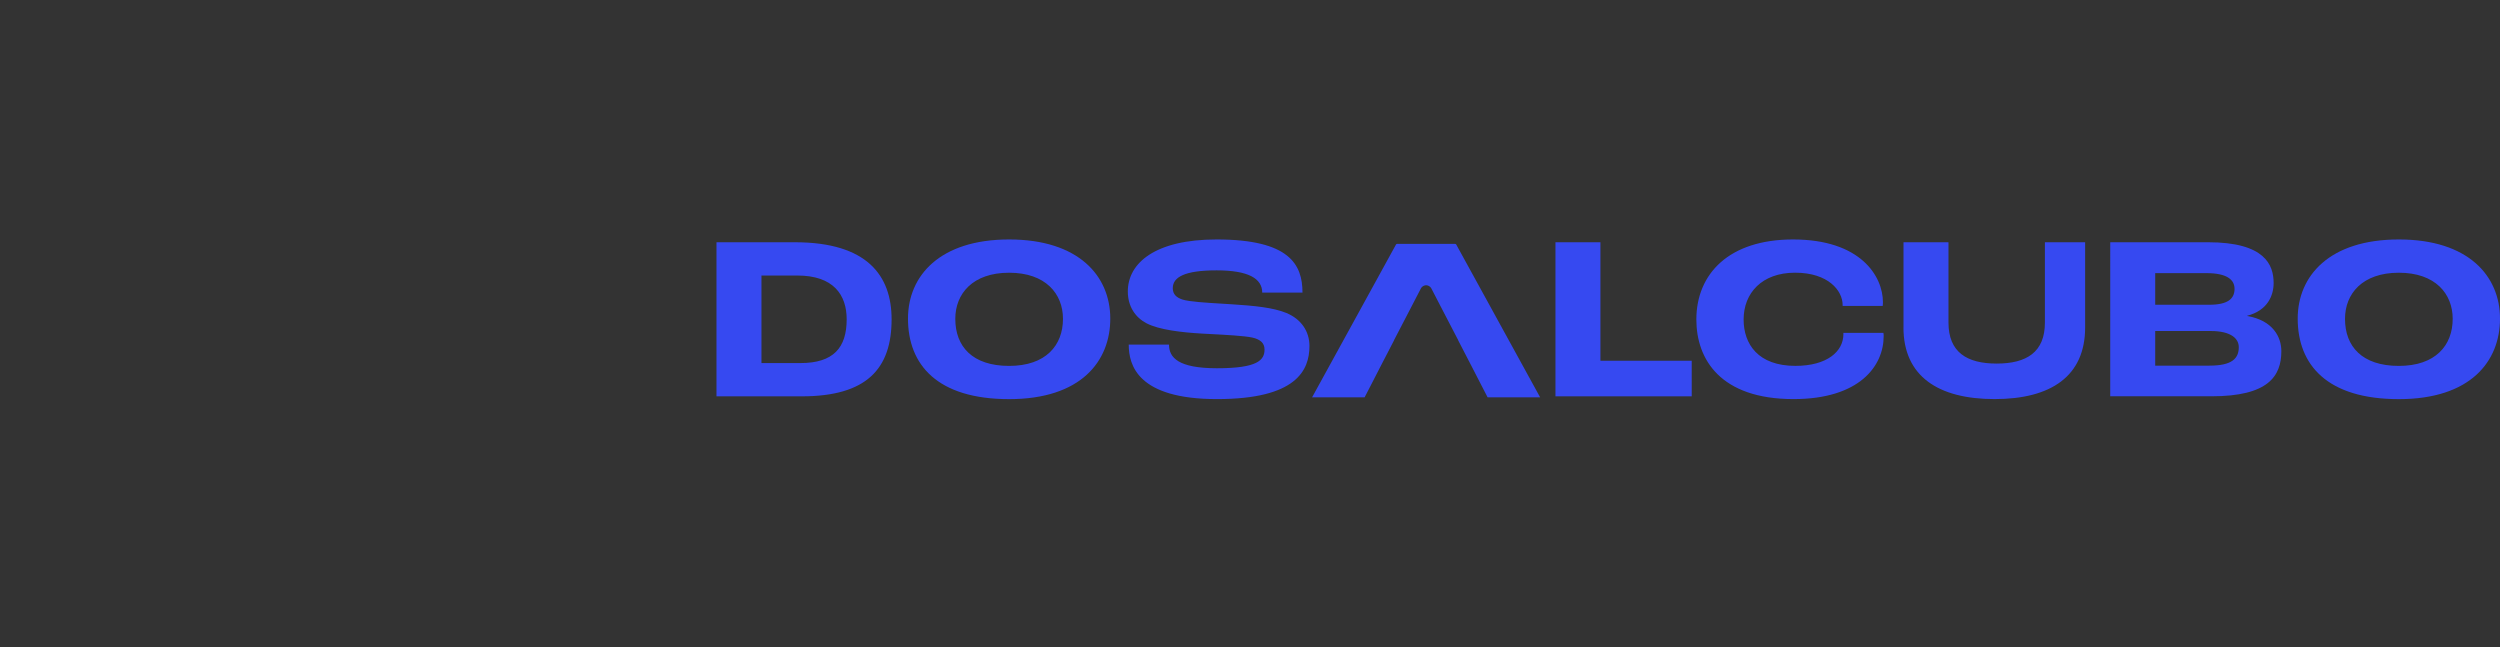 <svg xmlns="http://www.w3.org/2000/svg" fill="none" viewBox="0 0 170 44">
    <rect x="0" y="0" width="170" height="44" fill="#333333" stroke="none"/>
    <style>@keyframes draw{0%,to{stroke-dashoffset:470}50%{stroke-dashoffset:0}}path{animation:draw
        6s ease-in-out infinite}</style>
    <path stroke="#f2f2f2" stroke-dasharray="470" stroke-dashoffset="470"
        d="M33.362 35.8c1.026.574 1.638 1.532 1.638 2.551v5.4l-17.493-9.81L0 43.75V23.764c0-.696.418-1.343 1.114-1.737l14.59-8.178a3.684 3.684 0 0 1 3.593-.004l9.139 5.093v-6.69l-9.14-5.093a3.684 3.684 0 0 0-3.592.004L0 15.96v-5.496c0-.749.447-1.449 1.199-1.869L15.699.47a3.689 3.689 0 0 1 3.602 0l14.572 8.17C34.578 9.031 35 9.692 35 10.396v18.945l-15.69-8.794a3.671 3.671 0 0 0-3.61.009L5.91 25.88v7.373l10.018-5.455a3.208 3.208 0 0 1 3.145-.009l14.285 8.007.005.005Z" />
    <path fill="#3649F1" fill-rule="evenodd"
        d="M68.621 16.283c-4.728 0-6.878 2.483-6.878 5.382 0 3.136 1.991 5.476 6.878 5.476 4.887 0 6.878-2.578 6.878-5.476 0-2.899-2.15-5.382-6.878-5.382Zm0 2.262c2.483 0 3.661 1.433 3.661 3.136 0 1.799-1.161 3.2-3.66 3.2-2.5 0-3.662-1.32-3.662-3.2 0-1.703 1.178-3.136 3.661-3.136Zm-14.566-2.072h-5.334v10.478h5.795c4.426 0 6.113-1.88 6.113-5.239 0-2.963-1.654-5.239-6.574-5.239Zm3.519 5.24c0 1.926-.891 2.976-3.153 2.976h-2.642v-5.954h2.435c2.469 0 3.36 1.321 3.36 2.977Z"
        clip-rule="evenodd" />
    <path fill="#3649F1"
        d="M76.753 23.433h2.74c0 .89.636 1.608 3.264 1.608 2.77 0 3.231-.558 3.231-1.273 0-.43-.27-.685-.826-.813-.554-.12-1.792-.185-2.865-.241h-.001l-.558-.03c-1.385-.08-2.913-.254-3.773-.7-.765-.4-1.273-1.146-1.273-2.165 0-1.944 1.88-3.536 6.034-3.536 4.982 0 5.843 1.72 5.843 3.614h-2.737c0-.955-.938-1.513-3.106-1.513-2.167 0-2.977.46-2.977 1.209 0 .396.224.636.668.779.468.144 1.61.213 2.654.276l.672.042c1.528.095 2.834.223 3.725.59 1.003.413 1.575 1.242 1.575 2.245 0 1.656-.89 3.613-6.289 3.613-5.394 0-6-2.306-6-3.706Zm32.076-6.96h-3.058v10.478h9.266V24.53h-6.208v-8.057Zm6.523 5.255c.001-3.105 2.213-5.445 6.574-5.445 4.616 0 6.113 2.517 6.113 4.267 0 .031 0 .16-.017.255h-2.723v-.065c0-.971-.972-2.197-3.231-2.197s-3.502 1.385-3.502 3.183c0 1.673.986 3.153 3.519 3.153 2.164 0 3.265-.986 3.265-2.15v-.095h2.722c.017.078.017.19.017.223 0 2.039-1.656 4.281-6.13 4.281-4.967 0-6.606-2.705-6.607-5.41Zm14.086-5.255v5.795h-.003c0 3.31 2.357 4.87 6.194 4.87 3.837 0 6.16-1.558 6.16-4.87v-5.795h-2.736v5.463c0 2.008-1.243 2.787-3.279 2.787-2.036 0-3.278-.782-3.278-2.787v-5.463h-3.058Z" />
    <path fill="#3649F1" fill-rule="evenodd"
        d="M143.496 16.473h6.654c3.868 0 4.457 1.545 4.457 2.77 0 .844-.399 1.863-1.798 2.23v.016c1.768.301 2.323 1.45 2.323 2.387 0 1.704-.89 3.072-4.744 3.072h-6.892V16.473Zm6.733 4.25c1.273 0 1.72-.413 1.72-1.083 0-.606-.494-1.067-1.91-1.067h-3.485v2.15h3.675Zm.016 4.14c1.545 0 1.992-.495 1.992-1.257 0-.573-.509-1.098-1.927-1.098h-3.756v2.357h3.694l-.003-.003Zm12.877-8.58c-4.728 0-6.878 2.483-6.878 5.382 0 3.136 1.991 5.476 6.878 5.476 4.887 0 6.878-2.578 6.878-5.476 0-2.899-2.15-5.382-6.878-5.382Zm0 2.262c2.483 0 3.661 1.433 3.661 3.136 0 1.799-1.162 3.2-3.661 3.2s-3.661-1.32-3.661-3.2c0-1.703 1.178-3.136 3.661-3.136Z"
        clip-rule="evenodd" />
    <path fill="#3649F1"
        d="M99.031 16.64a.113.113 0 0 0-.099-.058H95.02a.113.113 0 0 0-.099.058l-5.7 10.38h3.572l.458-.886.632-1.23.916-1.769h-.006l1.121-2.157.703-1.356a.418.418 0 0 1 .36-.224.42.42 0 0 1 .359.224l.702 1.356 1.121 2.157h-.006l.916 1.77.633 1.23.457.885h3.572l-5.7-10.38Z" />
</svg>
